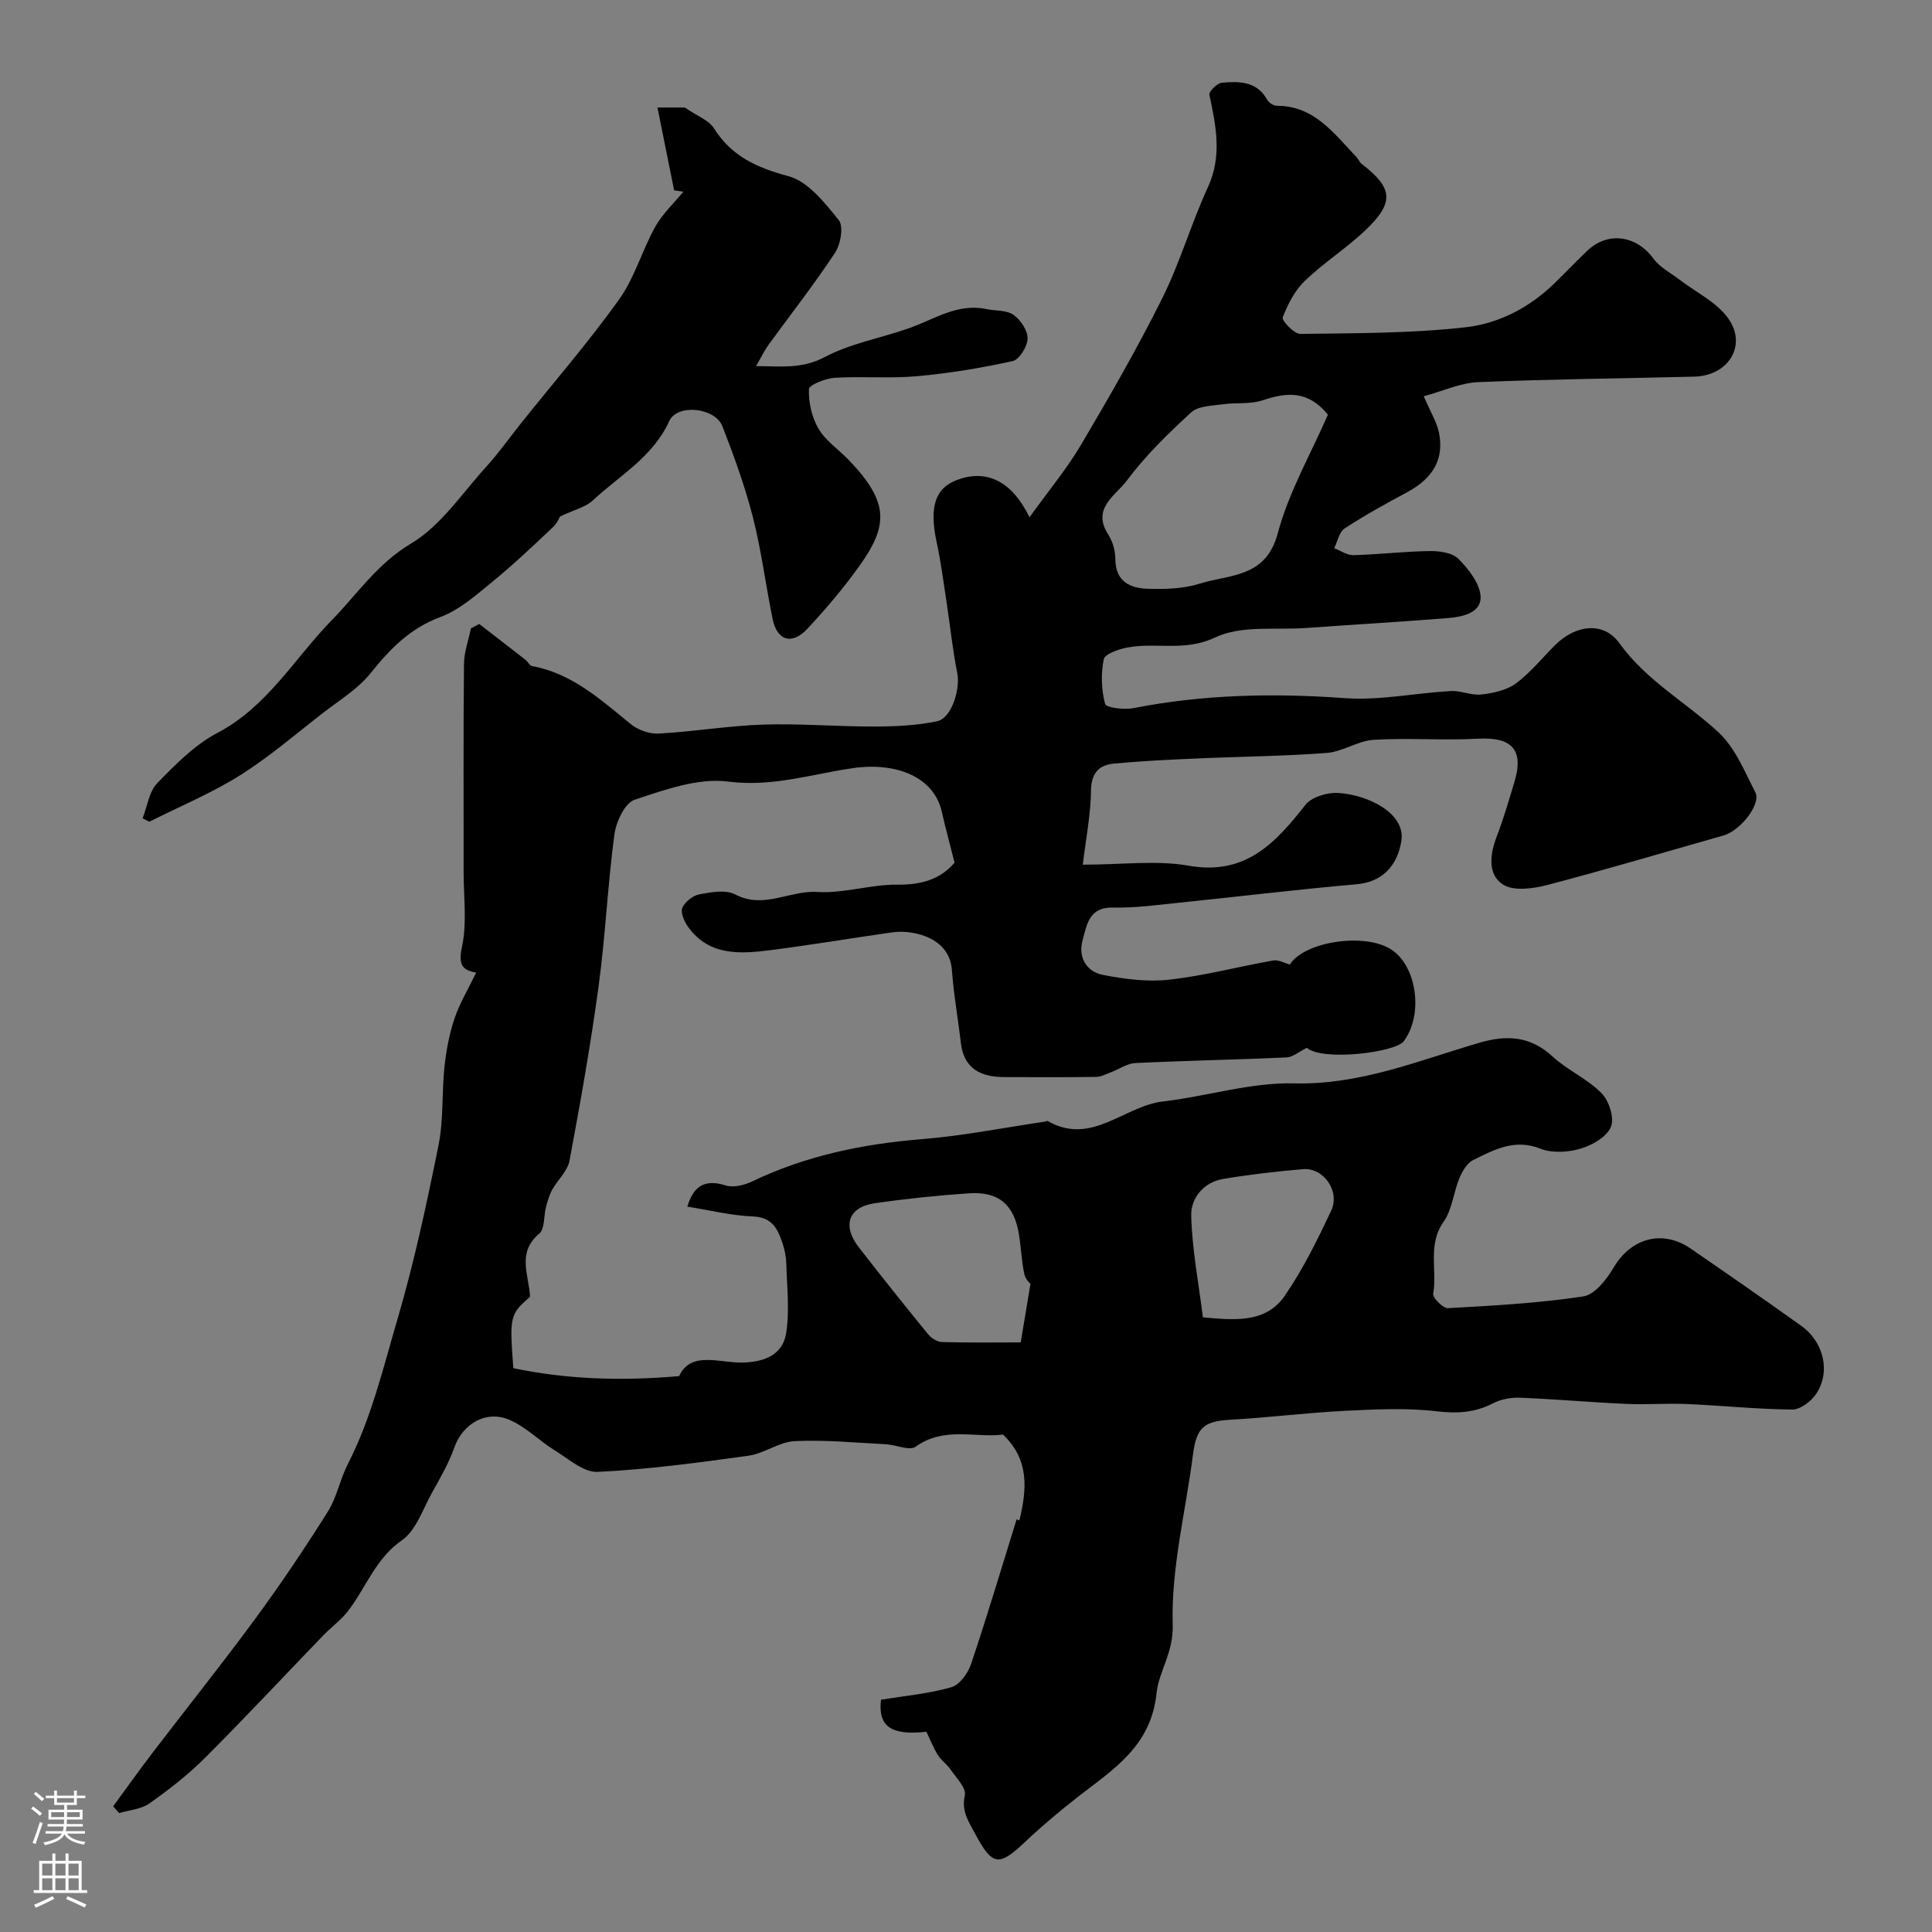 <svg enable-background="new 0 0 400 400" viewBox="0 0 400 400" xmlns="http://www.w3.org/2000/svg"><rect x="0" y="0" width="400" height="400" fill="#808080" stroke="none"/><path d="m98.59 201.37c-2.84-.51-3.76-1.56-2.95-5.29 1.07-4.97.35-10.32.35-15.51.01-14.36-.07-28.73.07-43.09.02-2.46.94-4.92 1.44-7.38.57-.31 1.14-.61 1.71-.92 3.22 2.49 6.45 4.97 9.65 7.48.47.37.79 1.15 1.28 1.24 8.3 1.51 14.21 6.95 20.43 12 1.51 1.23 3.89 2.09 5.81 1.98 7.21-.4 14.39-1.62 21.6-1.86 7.66-.25 15.34.42 23.01.4 4.35-.01 8.78-.2 13.02-1.09 3.03-.64 4.85-6.69 4.18-10.01-.97-4.78-1.45-9.66-2.19-14.49-.64-4.19-1.18-8.41-2.07-12.55-1.57-7.26-.36-11.23 4.26-12.93 5.99-2.21 11.22.1 14.96 7.75 3.89-5.43 7.72-10.02 10.72-15.1 5.88-9.95 11.65-19.99 16.8-30.33 3.67-7.38 5.97-15.43 9.42-22.93 2.98-6.5 1.66-12.7.3-19.12-.14-.66 1.59-2.4 2.56-2.49 3.58-.32 7.24-.36 9.4 3.51.34.61 1.3 1.26 1.97 1.26 7.8-.02 11.84 5.73 16.48 10.57.43.45.66 1.11 1.13 1.47 6.42 4.94 6.81 7.91.95 13.55-3.98 3.83-8.75 6.84-12.73 10.66-2.08 2-3.54 4.85-4.58 7.58-.24.63 2.36 3.42 3.64 3.4 11.44-.15 22.94-.1 34.28-1.38 6.82-.77 13.24-4.1 18.38-9.13 2.26-2.21 4.45-4.51 6.74-6.69 4.27-4.09 10.2-3.2 13.72 1.62 1.32 1.8 3.55 2.94 5.39 4.35 3.39 2.6 7.59 4.6 10.01 7.91 4.11 5.6.18 11.99-6.94 12.17-14.93.38-29.87.51-44.79 1.14-3.67.16-7.28 1.85-11.22 2.92 1.43 3.35 2.68 5.33 3.13 7.47 1.15 5.52-1.22 9.53-6.59 12.41-4.39 2.35-8.77 4.77-12.93 7.49-1.13.74-1.46 2.7-2.16 4.09 1.33.51 2.68 1.48 4 1.44 5.26-.14 10.51-.78 15.77-.85 2.02-.03 4.69.33 5.95 1.61 2.1 2.13 4.44 5.08 4.59 7.79.18 3.33-3.64 4.22-6.58 4.46-9.87.8-19.75 1.36-29.62 2.07-6.31.45-13.39-.6-18.73 1.95-6.35 3.02-12.33.94-18.31 2.11-1.76.35-4.56 1.32-4.78 2.43-.61 2.98-.5 6.3.28 9.23.21.79 3.94 1.25 5.87.87 14.49-2.84 29-3.14 43.71-2.07 7.27.53 14.67-1.06 22.03-1.47 2.07-.12 4.23.96 6.26.72 2.47-.29 5.24-.86 7.17-2.28 3.05-2.25 5.48-5.33 8.2-8.02 4.13-4.08 9.91-4.94 13.24-.32 5.61 7.79 13.78 12.21 20.51 18.44 3.44 3.19 5.41 8.09 7.63 12.43 1.25 2.45-3.09 7.95-6.59 8.94-12.18 3.45-24.32 7.07-36.57 10.27-2.92.76-6.98 1.29-9.14-.15-3.18-2.12-2.64-6.27-1.23-9.94 1.4-3.63 2.47-7.38 3.61-11.11 2.09-6.81-.42-9.5-7.52-9.11-7.17.4-14.39-.21-21.56.23-3.29.2-6.44 2.47-9.74 2.72-8.9.68-17.84.74-26.76 1.14-5.76.25-11.52.52-17.26 1.06-3.15.29-4.73 1.95-4.78 5.61-.06 4.97-1.06 9.93-1.7 15.32 8.29 0 15.28-.96 21.89.21 11.78 2.09 17.96-4.65 24.2-12.59 1.3-1.65 4.58-2.62 6.84-2.47 6.43.45 13.91 4.34 13.03 9.91-.83 5.26-4.03 8.55-9.3 9-12.24 1.07-24.44 2.56-36.66 3.81-4.58.47-9.19 1.12-13.77 1.01-5.02-.12-5.41 3.7-6.27 6.77-.98 3.48.77 6.52 4.28 7.19 4.48.86 9.22 1.48 13.71.97 7.23-.82 14.33-2.71 21.51-3.98 1.04-.18 2.23.53 3.41.85 2.95-4.74 15.46-6.7 21-3.11 5.31 3.44 6.69 13.49 2.59 18.98-1.75 2.35-16.86 4.18-20.07 1.37-1.67.82-2.92 1.93-4.2 1.99-10.43.47-20.87.66-31.29 1.16-1.72.08-3.38 1.28-5.09 1.92-.99.37-2.02.93-3.03.95-6.36.09-12.72.07-19.08.04-4.8-.03-8.32-1.7-8.95-7.09-.58-5.04-1.49-10.05-1.85-15.11-.28-3.93-3.11-6.88-8.43-7.72-1.3-.21-2.69-.22-3.99-.04-8.39 1.2-16.76 2.61-25.17 3.68-6.3.8-12.7 1.22-17.05-4.85-.78-1.09-1.59-2.94-1.17-3.92.54-1.25 2.2-2.55 3.57-2.8 2.42-.45 5.43-.99 7.39.04 5.9 3.1 11.3-.89 17-.52 5.46.35 11.03-1.57 16.55-1.51 4.99.06 8.95-1.12 11.85-4.56-.93-3.7-1.87-7.12-2.65-10.58-1.61-7.08-9.28-10.28-18.36-8.99-8.52 1.22-16.74 3.97-25.85 2.79-6.24-.81-13.13 1.69-19.38 3.76-2.02.67-3.84 4.57-4.19 7.21-1.39 10.41-1.85 20.95-3.26 31.35-1.64 12.11-3.78 24.15-6.03 36.17-.4 2.15-2.45 3.96-3.58 6.01-.6 1.08-.96 2.33-1.28 3.54-.5 1.88-.23 4.57-1.41 5.56-4.72 3.97-2.1 8.6-1.9 13.07-4.17 3.62-4.27 4.02-3.46 14.78 11.03 2.3 22.21 2.69 34.33 1.64 2.43-5.32 8.35-2.66 13.27-2.81 4.56-.14 8.19-1.69 8.89-6.1.74-4.7.15-9.62.02-14.44-.04-1.44-.35-2.92-.82-4.29-.98-2.87-2.13-5.26-6.03-5.41-4.5-.18-8.97-1.3-13.64-2.04 1.07-3.44 2.91-6 7.93-4.39 1.61.52 3.89-.06 5.53-.84 11.09-5.31 22.8-7.74 35-8.73 8.6-.69 17.12-2.4 25.68-3.65.16-.02.36-.19.45-.13 9.07 5.25 15.86-3.12 23.91-4.04 9.08-1.04 18.13-3.97 27.13-3.74 13.74.35 25.86-4.77 38.47-8.44 5.56-1.62 10.46-1.35 15.02 2.86 3.09 2.85 7.22 4.62 10.15 7.6 1.56 1.57 2.71 5.15 1.96 6.97-.84 2.06-3.83 3.8-6.23 4.51-2.61.77-5.94.99-8.38.02-5.34-2.12-9.57.22-13.89 2.34-1.27.62-2.27 2.3-2.86 3.72-1.24 2.98-1.5 6.54-3.29 9.07-3.36 4.76-1.3 9.99-2.15 14.92-.14.84 2.05 3.03 3.07 2.97 9.36-.52 18.75-1.03 28-2.43 2.39-.36 4.86-3.55 6.31-6.01 3.55-6.04 10.07-7.92 15.93-3.89 7.66 5.26 15.3 10.57 22.87 15.97 4.72 3.37 6.16 9.6 3.08 14.15-1.04 1.53-3.26 3.22-4.93 3.2-7.25-.06-14.48-.82-21.73-1.14-4.23-.18-8.49.16-12.72-.03-7.32-.33-14.63-.99-21.95-1.28-1.85-.07-3.92.32-5.55 1.16-3.78 1.95-7.43 2.15-11.7 1.65-6.27-.74-12.71-.4-19.05-.09-7.88.4-15.73 1.4-23.61 1.84-5.52.31-7.04 1.63-7.76 7.24-1.5 11.74-4.55 23.51-4.19 35.18.18 5.84-2.88 9.65-3.35 14.18-1.14 11.03-8.93 15.75-16.24 21.45-3.8 2.96-7.51 6.08-11.01 9.39-5.43 5.14-6.75 4.94-10.33-1.76-1.34-2.52-2.86-4.62-2.11-7.93.34-1.49-1.79-3.61-2.96-5.34-.74-1.09-1.93-1.87-2.62-2.98-.94-1.52-1.6-3.21-2.37-4.83-7.42.84-10.05-1.17-9.41-6.63 4.97-.81 9.9-1.25 14.57-2.59 1.72-.49 3.45-2.92 4.09-4.83 3.34-9.94 6.33-19.99 9.42-29.93-.52-.21.25.1.57.24 1.51-6.28 2.19-12.46-3.39-17.79-5.6.75-12.14-1.76-18.1 2.52-1.26.9-4.02-.4-6.1-.51-6.31-.32-12.64-.95-18.92-.65-3.23.15-6.3 2.56-9.57 3.02-10.37 1.44-20.79 2.84-31.23 3.35-2.89.14-6.04-2.7-8.89-4.46-3.15-1.95-5.87-4.75-9.19-6.24-4.94-2.23-9.85.7-11.61 5.68-1.15 3.26-2.93 6.31-4.62 9.35-1.9 3.41-3.28 7.78-6.21 9.82-5.51 3.83-7.44 9.83-11.18 14.67-1.46 1.88-3.47 3.33-5.14 5.06-8.18 8.48-16.22 17.1-24.56 25.43-3.47 3.46-7.41 6.51-11.42 9.34-1.71 1.2-4.15 1.36-6.26 1.99-.41-.47-.82-.93-1.23-1.4 2.67-3.64 5.27-7.32 8.01-10.9 7.15-9.36 14.51-18.55 21.48-28.03 5.26-7.16 10.23-14.57 14.96-22.09 1.87-2.98 2.52-6.7 4.15-9.87 4.88-9.52 7.3-19.9 10.28-30.03 3.47-11.8 6.04-23.88 8.48-35.95 1.06-5.27.66-10.83 1.23-16.22.36-3.38 1-6.8 2.08-10.02 1.05-3.15 2.82-6.05 4.49-9.5zm176.34-115.52c-4.18-5.12-8.61-4.61-13.56-2.96-2.53.84-5.45.42-8.16.81-2.26.33-5.1.32-6.58 1.67-4.79 4.39-9.52 9-13.38 14.19-2.23 2.99-7.28 5.69-3.83 11.06.93 1.44 1.5 3.38 1.5 5.1.01 4.65 3.02 6.06 6.69 6.18 3.58.11 7.37.01 10.73-1.05 6.19-1.95 13.73-1.15 16.2-10.41 2.27-8.54 6.85-16.46 10.39-24.59zm-61.58 179.94c.04.06-1.03-.87-1.27-1.98-.58-2.71-.68-5.51-1.12-8.25-.99-6.12-4.17-8.91-10.32-8.5-6.53.44-13.06 1.12-19.54 2.06-5.45.79-6.77 4.63-3.3 9.11 4.71 6.07 9.51 12.08 14.37 18.03.66.8 1.89 1.58 2.88 1.6 5.59.15 11.18.07 16.28.07.71-4.31 1.32-7.93 2.02-12.14zm35.7 6.95c6.71.62 13.07 1.18 16.95-4.47 3.77-5.48 6.75-11.55 9.6-17.59 1.91-4.06-1.58-8.98-5.83-8.62-5.53.47-11.06 1.11-16.53 2.03-4.08.69-6.71 3.99-6.61 7.62.18 6.97 1.53 13.9 2.42 21.03z" fill="#010000"/><path d="m115.92 106.95c.02-.04-.48 1.3-1.42 2.18-4.09 3.85-8.16 7.73-12.51 11.28-3.38 2.76-6.84 5.86-10.81 7.34-6.33 2.35-10.45 6.64-14.5 11.68-2.61 3.24-6.42 5.55-9.78 8.15-5.68 4.41-11.16 9.15-17.22 12.95-5.93 3.72-12.49 6.44-18.77 9.6-.46-.24-.92-.47-1.39-.71.98-2.47 1.34-5.53 3.05-7.29 3.76-3.87 7.75-7.92 12.44-10.39 10.38-5.45 15.97-15.46 23.71-23.37 5.31-5.43 9.37-11.66 16.37-15.83 6.16-3.66 10.54-10.36 15.55-15.87 2.64-2.9 4.91-6.13 7.36-9.2 6.76-8.45 13.86-16.65 20.15-25.43 3.23-4.51 4.78-10.18 7.51-15.09 1.49-2.67 3.85-4.86 5.82-7.26-.64-.09-1.27-.19-1.91-.28-1.12-5.55-2.23-11.09-3.45-17.15h5.67c2.66 1.83 4.97 2.64 5.99 4.26 3.68 5.83 8.89 8.2 15.45 9.95 4.05 1.08 7.52 5.51 10.43 9.1 1.03 1.28.39 5.01-.78 6.77-4.31 6.54-9.17 12.72-13.78 19.07-.84 1.16-1.46 2.48-2.56 4.39 5.28.03 9.53.61 14.2-1.87 5.37-2.84 11.65-3.93 17.47-5.98 5.2-1.83 9.99-5.21 15.96-3.97 1.91.4 4.2.19 5.65 1.2 1.48 1.03 2.96 3.24 2.93 4.91-.03 1.64-1.71 4.37-3.09 4.67-6.52 1.44-13.16 2.53-19.81 3.13-5.64.51-11.37-.02-17.03.33-1.92.12-5.31 1.48-5.34 2.35-.09 2.73.58 5.82 1.97 8.17 1.47 2.5 4.14 4.28 6.22 6.44 8.58 8.92 8.2 13.71 2.16 22.13-3.25 4.53-6.88 8.82-10.69 12.89-3.17 3.39-6.24 2.46-7.16-1.98-1.45-7.01-2.32-14.16-4.09-21.09-1.64-6.42-3.92-12.71-6.33-18.89-1.5-3.85-9.33-4.72-11-1.06-3.41 7.47-10.28 11.26-15.83 16.43-1.47 1.39-3.75 1.89-6.81 3.34z" fill="#010000"/><g fill="#fbfafc"><path d="m6.44 374.46.42-.45c.65.47 1.27.95 1.85 1.44l-.45.49c-.65-.56-1.25-1.06-1.82-1.48m.93 7.33-.63-.26c.55-1.36 1.05-2.8 1.52-4.33.19.1.38.19.59.27-.46 1.29-.95 2.73-1.48 4.32m-.38-10.38.44-.42c.43.34 1.01.82 1.74 1.44l-.49.49c-.53-.51-1.09-1.01-1.69-1.51m2.5.35h1.72v-1.04h.59v1.04h3.52v-1.04h.59v1.04h1.75v.53h-1.75v1.42h-2.03v.97h3.22v2.03h-3.24c0 .35-.01.66-.03.93h3.32v.53h-3.37c-.03.27-.08.58-.15.94h3.96v.53h-3.71c.67.92 1.93 1.48 3.79 1.68-.13.24-.23.44-.29.59-2.13-.38-3.48-1.08-4.04-2.12-.43.97-1.77 1.72-4.03 2.23-.09-.19-.2-.37-.33-.55 2.1-.42 3.37-1.03 3.81-1.83h-3.36v-.53h3.58c.08-.29.13-.61.16-.94h-3.33v-.53h3.39c.02-.27.04-.58.04-.93h-3.23v-2.03h3.25v-.97h-2.07v-1.42h-1.73zm1.12 3.44v1h2.65c.01-.3.02-.44.01-.4v-.25-.35zm1.19-2h3.52v-.91h-3.52zm4.71 2h-2.63v.59c0 .15-.01.28-.01.4h2.64z"/><path d="m13.56 383.74h.63v1.52h2.72v6.07h1.13v.6h-11.06v-.6h1.13v-6.07h2.73v-1.52h.63v1.52h2.1v-1.52zm-2.69 8.83.38.56c-1.24.63-2.53 1.25-3.85 1.85-.1-.21-.21-.42-.34-.63 1.36-.55 2.63-1.15 3.81-1.78m-2.13-4.27h2.1v-2.45h-2.1zm0 3.04h2.1v-2.46h-2.1zm2.72-3.04h2.1v-2.45h-2.1zm0 3.04h2.1v-2.46h-2.1zm6.07 3.6c-1.41-.71-2.7-1.3-3.86-1.78l.35-.56c1.45.62 2.75 1.19 3.88 1.72zm-1.25-9.09h-2.1v2.45h2.1zm-2.09 5.49h2.1v-2.45h-2.1z"/></g></svg>